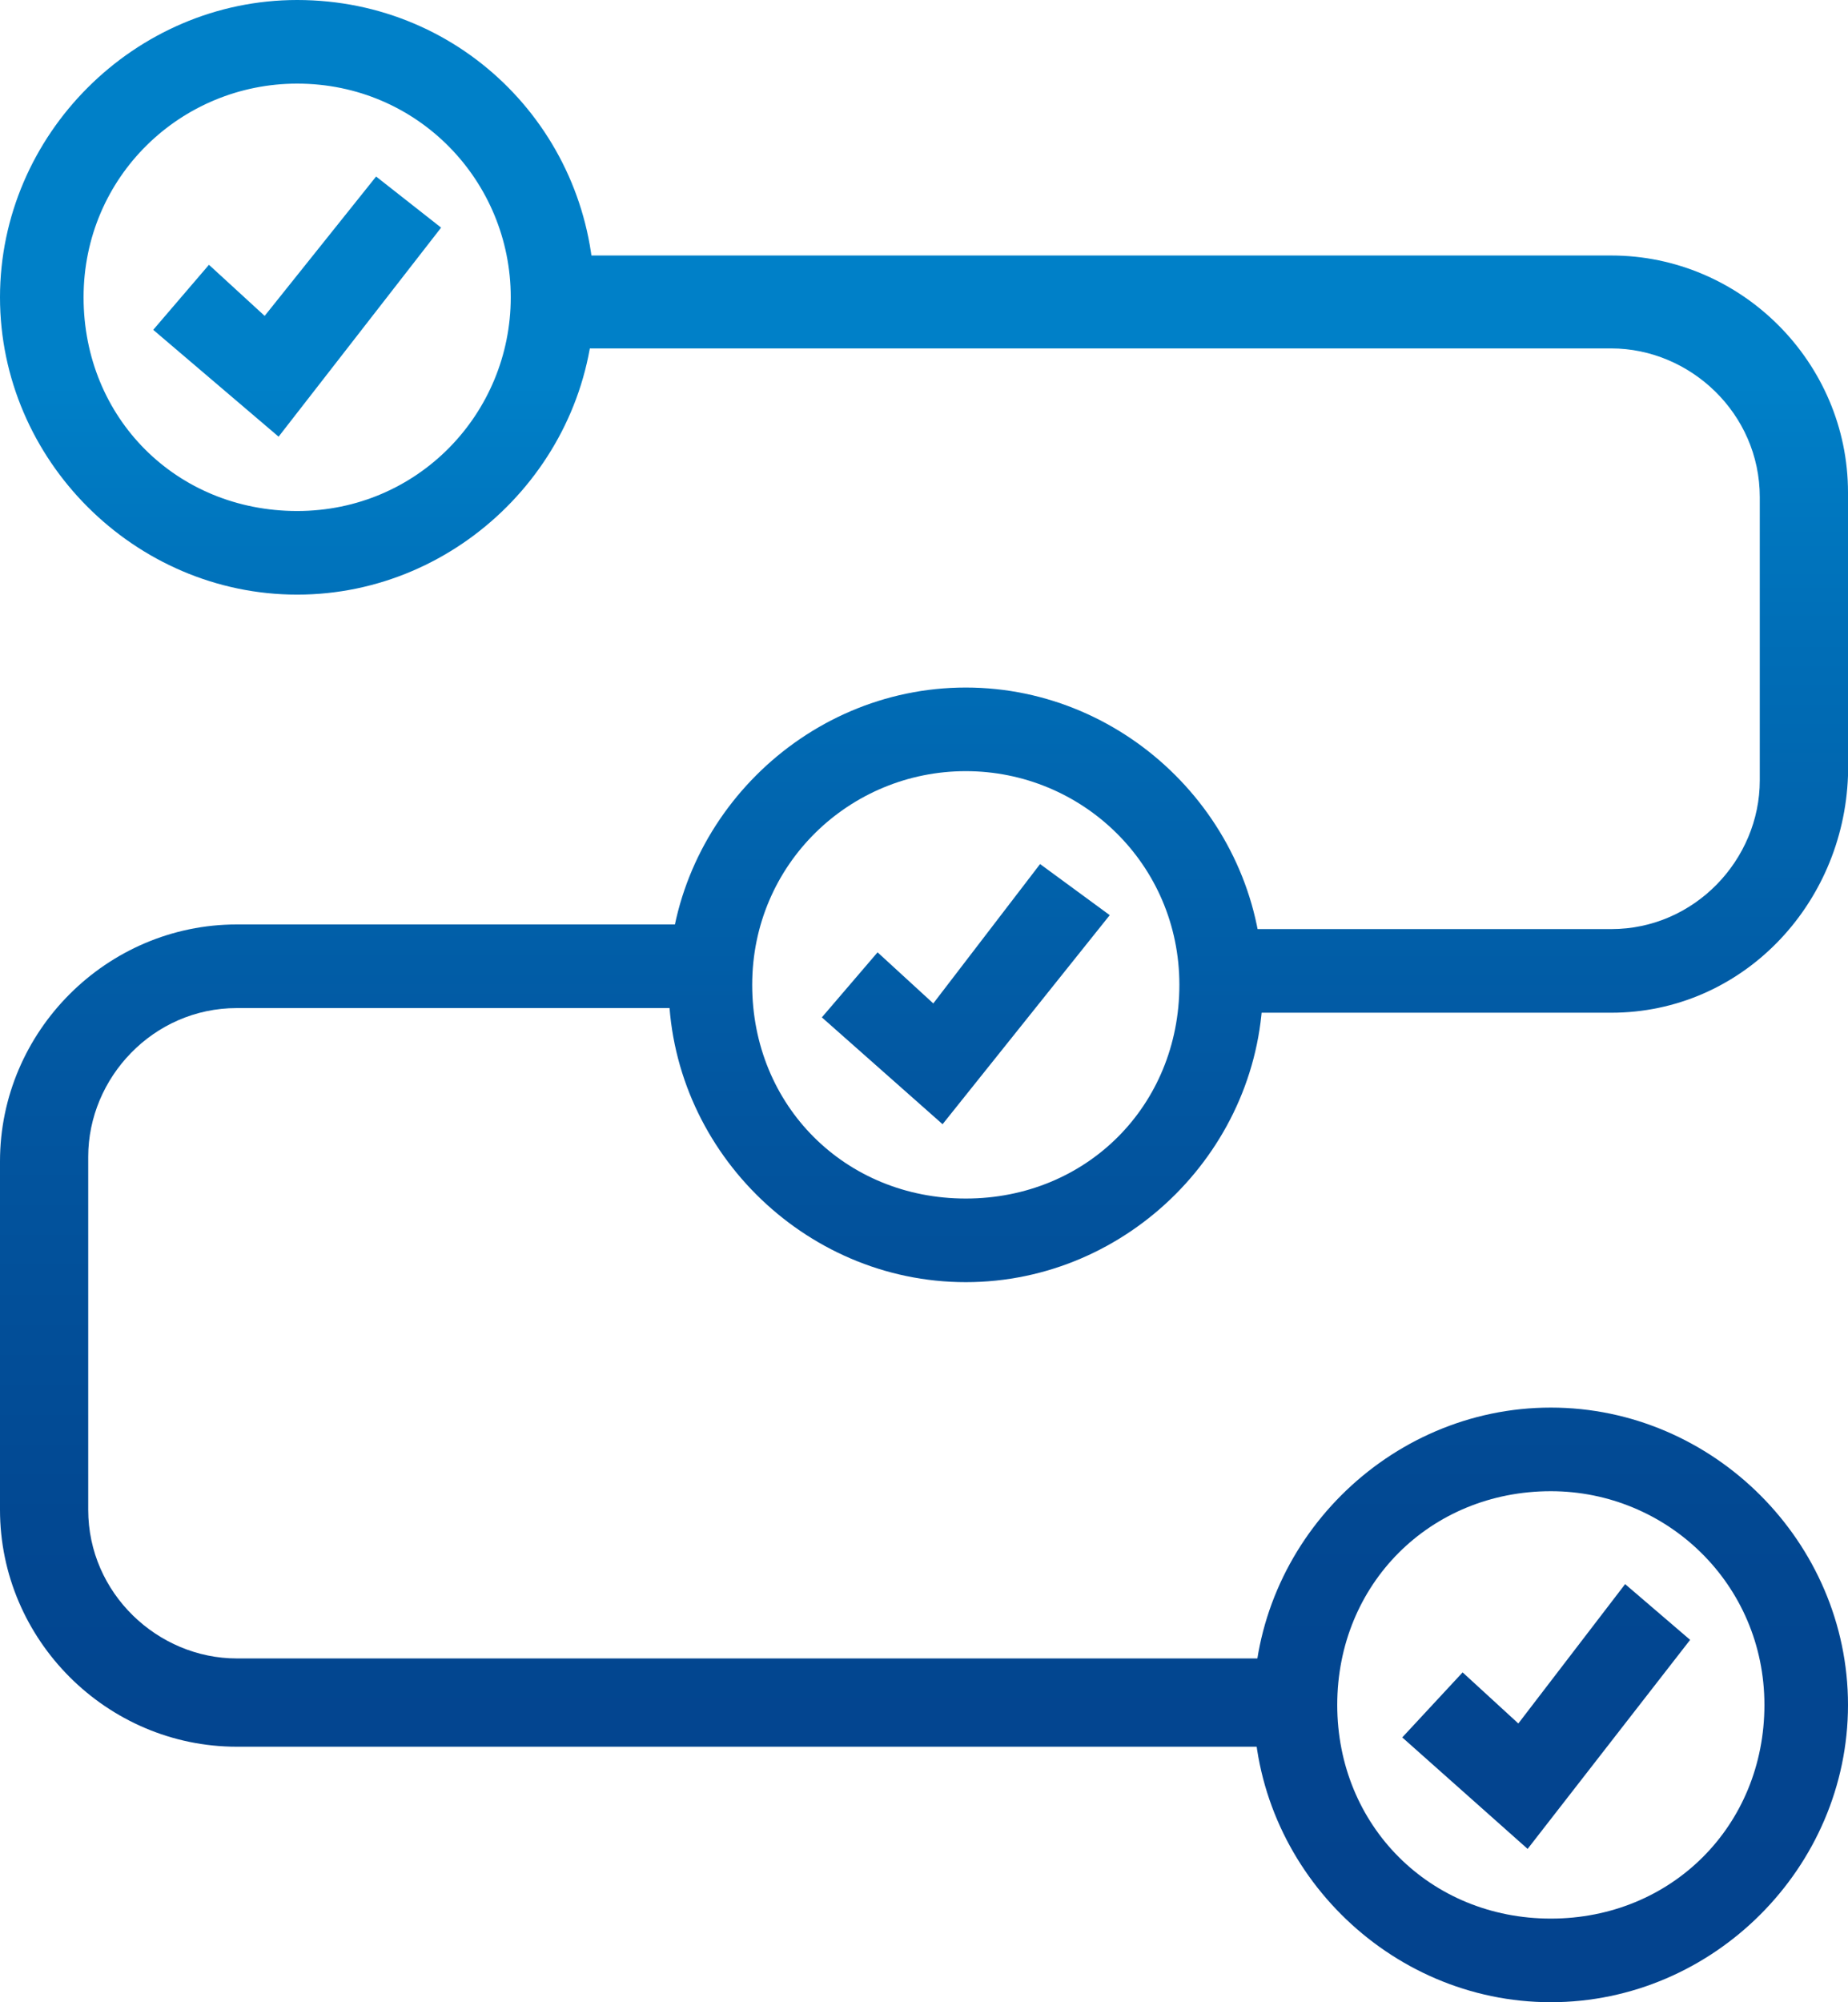 <?xml version="1.0" encoding="UTF-8"?>
<!-- Generator: Adobe Illustrator 26.5.0, SVG Export Plug-In . SVG Version: 6.00 Build 0)  -->
<svg xmlns="http://www.w3.org/2000/svg" xmlns:xlink="http://www.w3.org/1999/xlink" version="1.1" id="Ebene_1" x="0px" y="0px" viewBox="0 0 39.8 43.1" style="enable-background:new 0 0 39.8 43.1;" xml:space="preserve">
<style type="text/css">
	.st0{fill:url(#SVGID_1_);}
	.st1{fill:url(#SVGID_00000051369923442061705550000008275122588325033146_);}
	.st2{fill:url(#SVGID_00000036963712454823911240000005364560037375533476_);}
	.st3{fill:url(#SVGID_00000004521519552989097430000013923335089701156233_);}
	.st4{fill:url(#SVGID_00000016064338365694848150000012205556325860148657_);}
	.st5{fill:url(#SVGID_00000176018869761957097600000008266284448605869454_);}
	.st6{fill:url(#SVGID_00000132071144401523034420000012899341300548283827_);}
	.st7{fill:url(#SVGID_00000049931154823119041920000017479964855407662240_);}
</style>
<linearGradient id="SVGID_1_" gradientUnits="userSpaceOnUse" x1="13.72" y1="3.47" x2="13.72" y2="35.64" gradientTransform="matrix(1 0 0 -1 0 43.89)">
	<stop offset="0" style="stop-color:#03438E"></stop>
	<stop offset="0.24" style="stop-color:#024892"></stop>
	<stop offset="0.52" style="stop-color:#0256A0"></stop>
	<stop offset="0.83" style="stop-color:#006EB7"></stop>
	<stop offset="1" style="stop-color:#0080C8"></stop>
</linearGradient>
<path class="st0" d="M27.4,37.6H5.1c-2.8,0-5.1-2.3-5.1-5.1V25c0-2.8,2.3-5.1,5.1-5.1h10.8v1.8H5.1c-1.8,0-3.2,1.5-3.2,3.2v7.6  c0,1.8,1.5,3.2,3.2,3.2h22.4V37.6z"></path>
<linearGradient id="SVGID_00000138540688651396756310000005591781548599431341_" gradientUnits="userSpaceOnUse" x1="25.462" y1="3.47" x2="25.462" y2="35.64" gradientTransform="matrix(1 0 0 -1 0 43.89)">
	<stop offset="0" style="stop-color:#03438E"></stop>
	<stop offset="0.24" style="stop-color:#024892"></stop>
	<stop offset="0.52" style="stop-color:#0256A0"></stop>
	<stop offset="0.83" style="stop-color:#006EB7"></stop>
	<stop offset="1" style="stop-color:#0080C8"></stop>
</linearGradient>
<path style="fill:url(#SVGID_00000138540688651396756310000005591781548599431341_);" d="M34.7,21.8h-9v-1.8h9  c1.8,0,3.2-1.5,3.2-3.2v-6.1c0-1.8-1.5-3.2-3.2-3.2H11.2V5.5h23.5c2.8,0,5.1,2.3,5.1,5.1v6.1C39.7,19.5,37.5,21.8,34.7,21.8z"></path>
<linearGradient id="SVGID_00000163792970179683666100000010296997648467884449_" gradientUnits="userSpaceOnUse" x1="6.44" y1="3.47" x2="6.44" y2="35.64" gradientTransform="matrix(1 0 0 -1 0 43.89)">
	<stop offset="0" style="stop-color:#03438E"></stop>
	<stop offset="0.24" style="stop-color:#024892"></stop>
	<stop offset="0.52" style="stop-color:#0256A0"></stop>
	<stop offset="0.83" style="stop-color:#006EB7"></stop>
	<stop offset="1" style="stop-color:#0080C8"></stop>
</linearGradient>
<path style="fill:url(#SVGID_00000163792970179683666100000010296997648467884449_);" d="M6.4,1.8C9,1.8,11,3.9,11,6.4S9,11,6.4,11  s-4.6-2-4.6-4.6S3.9,1.8,6.4,1.8 M6.4,0C2.9,0,0,2.9,0,6.4s2.9,6.4,6.4,6.4s6.4-2.9,6.4-6.4S10,0,6.4,0L6.4,0z"></path>
<linearGradient id="SVGID_00000140719959732622903070000017493531290341844375_" gradientUnits="userSpaceOnUse" x1="6.405" y1="3.47" x2="6.405" y2="35.64" gradientTransform="matrix(1 0 0 -1 0 43.89)">
	<stop offset="0" style="stop-color:#03438E"></stop>
	<stop offset="0.24" style="stop-color:#024892"></stop>
	<stop offset="0.52" style="stop-color:#0256A0"></stop>
	<stop offset="0.83" style="stop-color:#006EB7"></stop>
	<stop offset="1" style="stop-color:#0080C8"></stop>
</linearGradient>
<polygon style="fill:url(#SVGID_00000140719959732622903070000017493531290341844375_);" points="6,9.4 3.3,7.1 4.5,5.7 5.7,6.8   8.1,3.8 9.5,4.9 "></polygon>
<linearGradient id="SVGID_00000105413110057606923370000017831092958964850849_" gradientUnits="userSpaceOnUse" x1="20.8" y1="3.46" x2="20.8" y2="35.63" gradientTransform="matrix(1 0 0 -1 0 43.89)">
	<stop offset="0" style="stop-color:#03438E"></stop>
	<stop offset="0.24" style="stop-color:#024892"></stop>
	<stop offset="0.52" style="stop-color:#0256A0"></stop>
	<stop offset="0.83" style="stop-color:#006EB7"></stop>
	<stop offset="1" style="stop-color:#0080C8"></stop>
</linearGradient>
<path style="fill:url(#SVGID_00000105413110057606923370000017831092958964850849_);" d="M20.8,16.6c2.5,0,4.6,2,4.6,4.6  s-2,4.6-4.6,4.6s-4.6-2-4.6-4.6S18.3,16.6,20.8,16.6 M20.8,14.8c-3.5,0-6.4,2.9-6.4,6.4s2.9,6.4,6.4,6.4s6.4-2.9,6.4-6.4  S24.3,14.8,20.8,14.8L20.8,14.8z"></path>
<linearGradient id="SVGID_00000183951546461376439380000005700097092492562085_" gradientUnits="userSpaceOnUse" x1="20.77" y1="3.47" x2="20.77" y2="35.64" gradientTransform="matrix(1 0 0 -1 0 43.89)">
	<stop offset="0" style="stop-color:#03438E"></stop>
	<stop offset="0.24" style="stop-color:#024892"></stop>
	<stop offset="0.52" style="stop-color:#0256A0"></stop>
	<stop offset="0.83" style="stop-color:#006EB7"></stop>
	<stop offset="1" style="stop-color:#0080C8"></stop>
</linearGradient>
<polygon style="fill:url(#SVGID_00000183951546461376439380000005700097092492562085_);" points="20.3,24.2 17.7,21.9 18.9,20.5   20.1,21.6 22.4,18.6 23.9,19.7 "></polygon>
<linearGradient id="SVGID_00000029028836633630132410000004969092198978199700_" gradientUnits="userSpaceOnUse" x1="33.37" y1="3.47" x2="33.37" y2="35.64" gradientTransform="matrix(1 0 0 -1 0 43.89)">
	<stop offset="0" style="stop-color:#03438E"></stop>
	<stop offset="0.24" style="stop-color:#024892"></stop>
	<stop offset="0.52" style="stop-color:#0256A0"></stop>
	<stop offset="0.83" style="stop-color:#006EB7"></stop>
	<stop offset="1" style="stop-color:#0080C8"></stop>
</linearGradient>
<path style="fill:url(#SVGID_00000029028836633630132410000004969092198978199700_);" d="M33.4,32.1c2.5,0,4.6,2,4.6,4.6  s-2,4.6-4.6,4.6s-4.6-2-4.6-4.6S30.8,32.1,33.4,32.1 M33.4,30.3c-3.5,0-6.4,2.9-6.4,6.4s2.9,6.4,6.4,6.4s6.4-2.9,6.4-6.4  S36.9,30.3,33.4,30.3C33.4,30.3,33.4,30.3,33.4,30.3z"></path>
<linearGradient id="SVGID_00000106846785628064380650000009086554250631208843_" gradientUnits="userSpaceOnUse" x1="33.335" y1="3.47" x2="33.335" y2="35.64" gradientTransform="matrix(1 0 0 -1 0 43.89)">
	<stop offset="0" style="stop-color:#03438E"></stop>
	<stop offset="0.24" style="stop-color:#024892"></stop>
	<stop offset="0.52" style="stop-color:#0256A0"></stop>
	<stop offset="0.83" style="stop-color:#006EB7"></stop>
	<stop offset="1" style="stop-color:#0080C8"></stop>
</linearGradient>
<polygon style="fill:url(#SVGID_00000106846785628064380650000009086554250631208843_);" points="32.9,39.8 30.2,37.4 31.5,36   32.7,37.1 35,34.1 36.4,35.3 "></polygon>
</svg>
